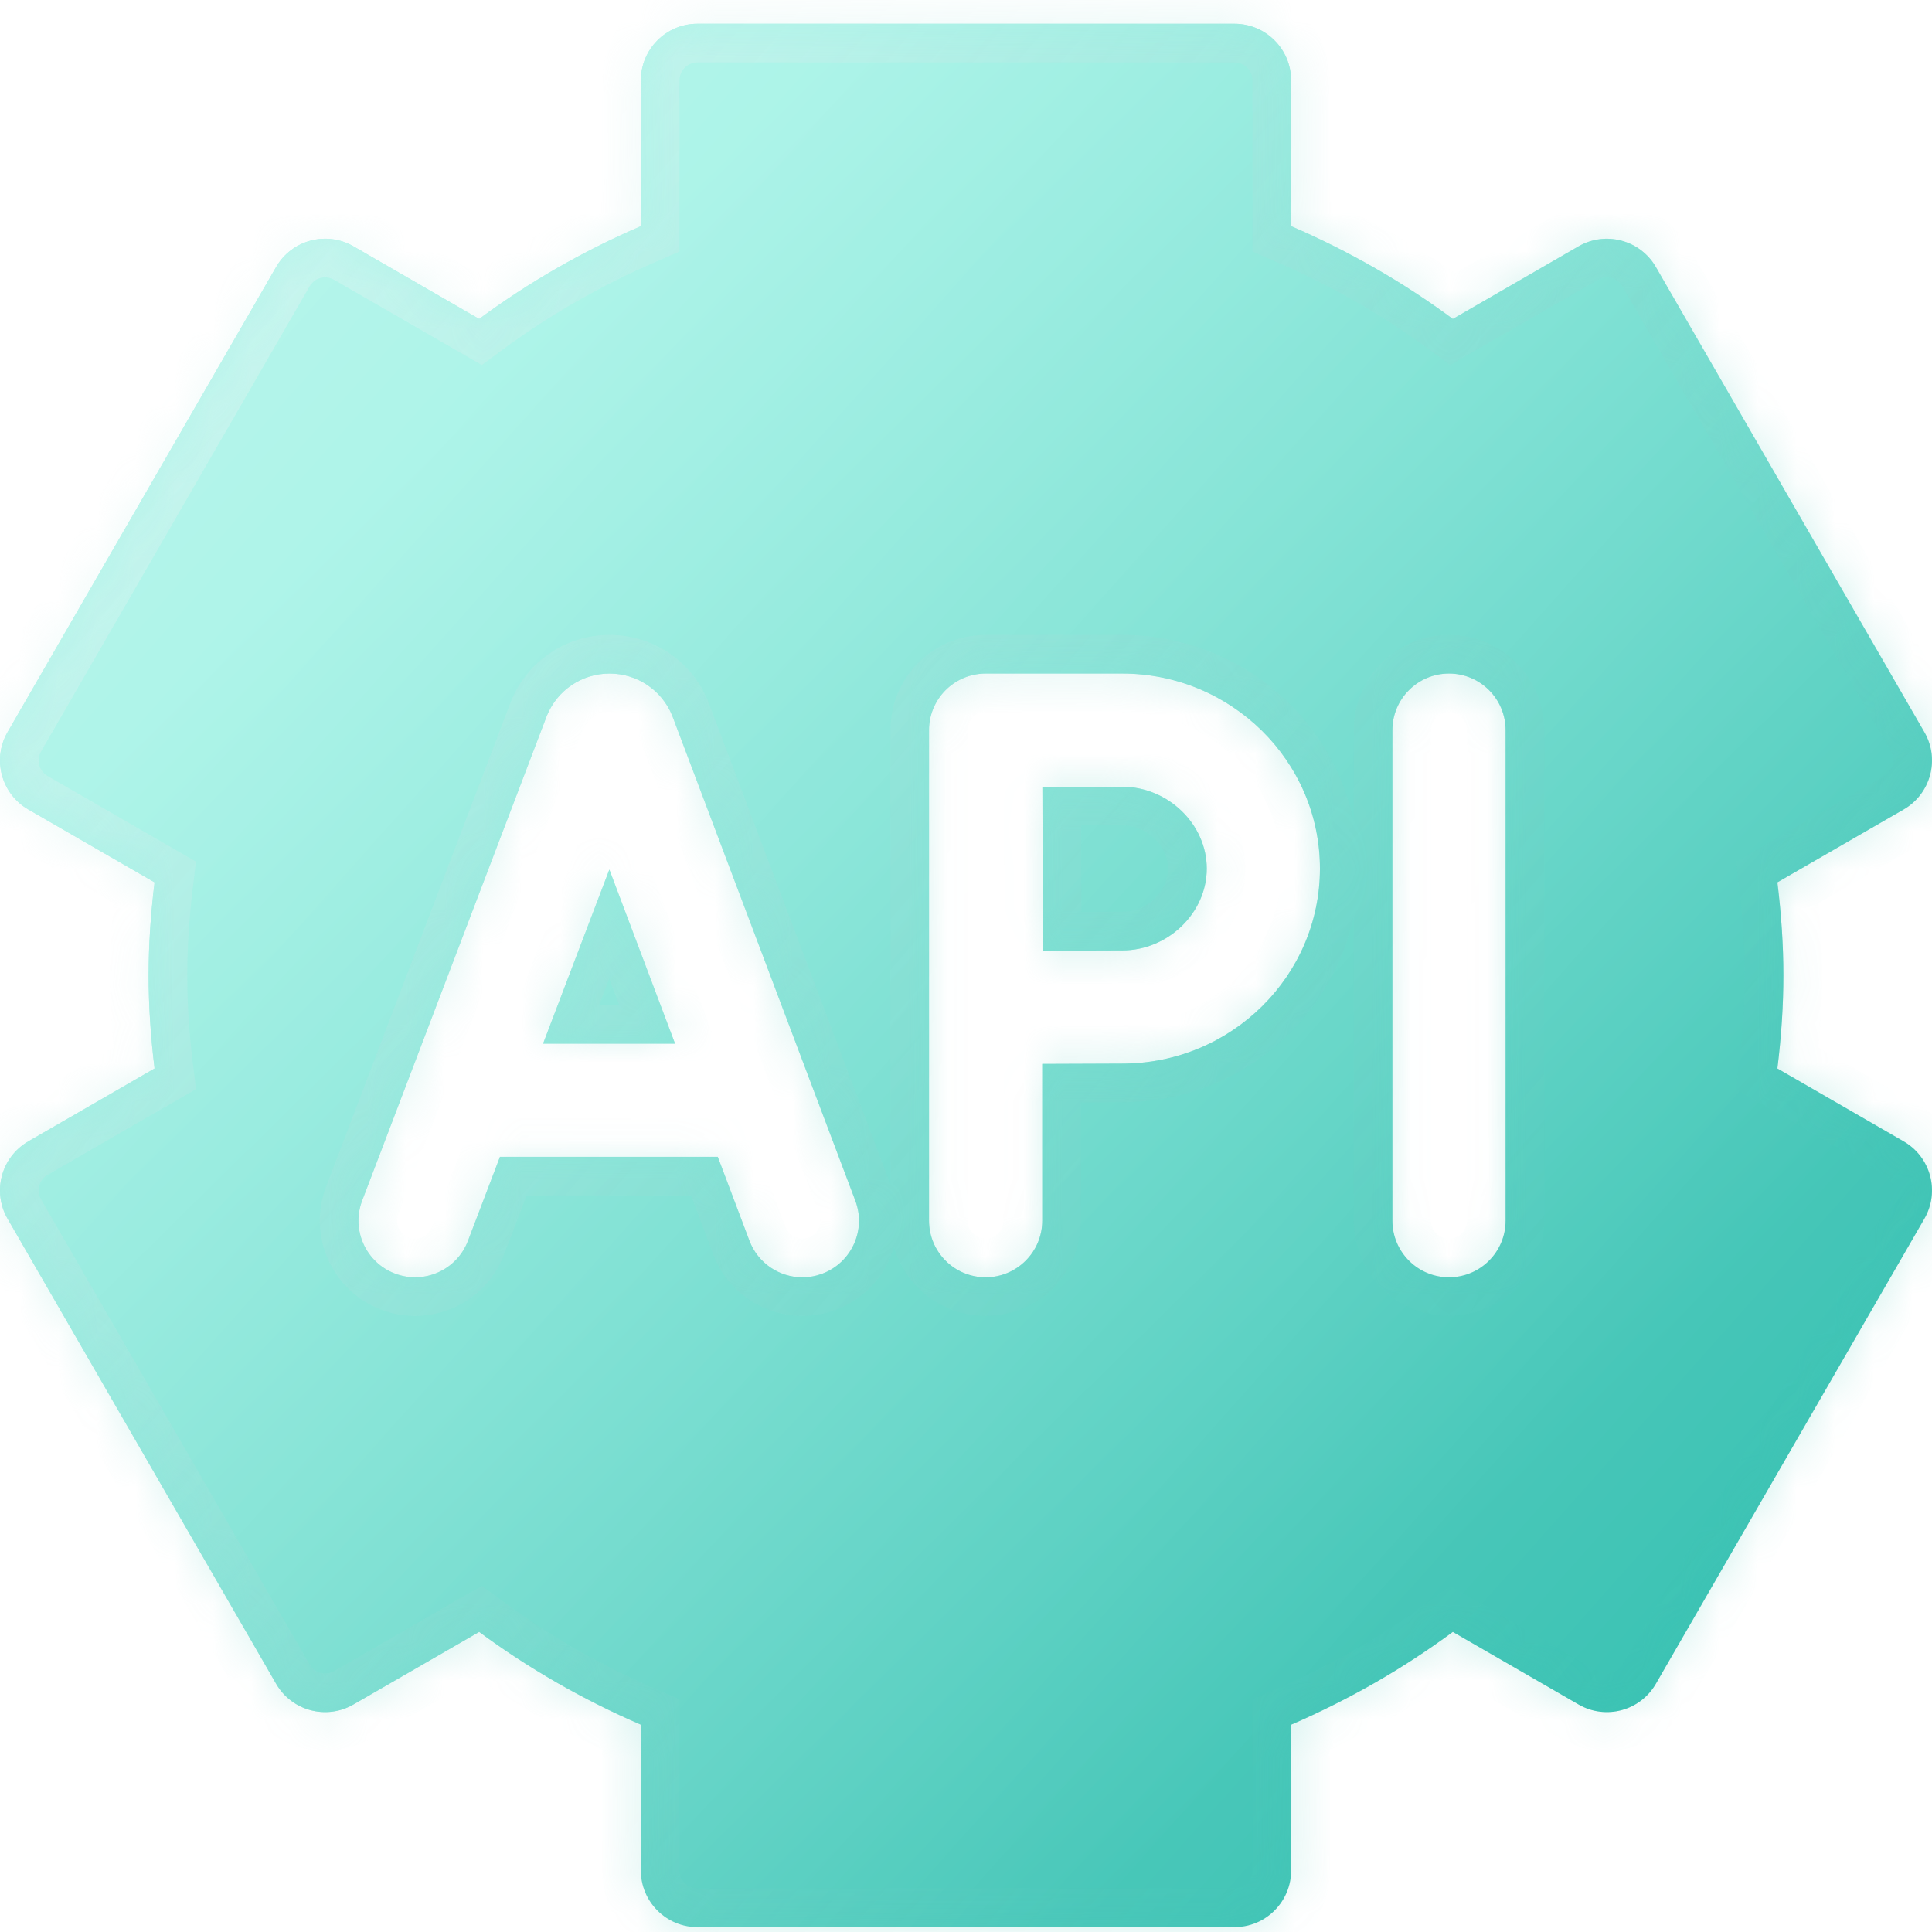<svg width="50" height="50" viewBox="0 0 50 50" fill="none" xmlns="http://www.w3.org/2000/svg">
<path fill-rule="evenodd" clip-rule="evenodd" d="M45.999 27.652L49.267 29.539C49.968 29.944 50.208 30.839 49.803 31.54L42.854 43.576C42.45 44.277 41.554 44.517 40.853 44.112L37.599 42.234C36.315 43.183 34.913 43.987 33.414 44.635V48.408C33.414 49.217 32.758 49.873 31.949 49.873H18.051C17.242 49.873 16.586 49.217 16.586 48.408V44.635C15.087 43.987 13.685 43.183 12.401 42.234L9.147 44.112C8.446 44.517 7.55 44.277 7.146 43.576L0.196 31.54C-0.208 30.839 0.032 29.944 0.733 29.539L4 27.652C3.897 26.806 3.846 26.011 3.846 25.244C3.846 24.477 3.897 23.682 4 22.835L0.733 20.949C0.032 20.544 -0.208 19.648 0.196 18.948L7.146 6.911C7.55 6.211 8.446 5.971 9.147 6.375L12.401 8.254C13.685 7.304 15.087 6.5 16.586 5.853V2.08C16.586 1.271 17.242 0.615 18.051 0.615H31.949C32.758 0.615 33.414 1.271 33.414 2.08V5.853C34.913 6.5 36.315 7.304 37.599 8.254L40.853 6.375C41.554 5.971 42.45 6.211 42.854 6.911L49.803 18.948C50.208 19.648 49.968 20.544 49.267 20.949L45.999 22.835C46.103 23.682 46.154 24.477 46.154 25.244C46.154 26.011 46.103 26.806 45.999 27.652ZM20.766 33.057C20.938 33.057 21.112 33.026 21.283 32.962C22.04 32.676 22.422 31.831 22.136 31.074C22.136 31.074 17.402 18.531 17.396 18.517C17.125 17.858 16.489 17.431 15.776 17.431H15.774C15.06 17.432 14.424 17.86 14.153 18.521C14.149 18.532 9.373 31.07 9.373 31.07C9.085 31.826 9.465 32.672 10.221 32.96C10.977 33.248 11.823 32.869 12.111 32.113L12.939 29.939H18.576L19.395 32.109C19.616 32.695 20.174 33.057 20.766 33.057ZM26.973 27.534C27.716 27.53 28.567 27.526 29.043 27.526C31.864 27.526 34.16 25.262 34.16 22.479C34.16 19.696 31.864 17.431 29.043 17.431H25.508C25.118 17.431 24.745 17.586 24.47 17.862C24.195 18.138 24.041 18.512 24.043 18.901V31.591C24.043 32.4 24.699 33.056 25.508 33.056C26.317 33.056 26.973 32.4 26.973 31.591V27.534ZM37.5 33.056C38.309 33.056 38.965 32.4 38.965 31.591V18.896C38.965 18.087 38.309 17.431 37.5 17.431C36.691 17.431 36.035 18.087 36.035 18.896V31.591C36.035 32.4 36.691 33.056 37.5 33.056ZM29.043 20.361H26.977L26.98 21.288C26.983 22.413 26.987 24.036 26.99 24.604C27.73 24.6 28.569 24.597 29.043 24.597C30.229 24.597 31.231 23.627 31.231 22.479C31.231 21.331 30.229 20.361 29.043 20.361ZM14.055 27.009H17.47L15.77 22.505L14.055 27.009Z" fill="url(#paint0_linear_15_299)"/>
<g filter="url(#filter0_b_15_299)">
<mask id="path-2-inside-1_15_299" fill="white">
<path fill-rule="evenodd" clip-rule="evenodd" d="M45.999 27.652L49.267 29.539C49.968 29.944 50.208 30.839 49.803 31.54L42.854 43.576C42.45 44.277 41.554 44.517 40.853 44.112L37.599 42.234C36.315 43.183 34.913 43.987 33.414 44.635V48.408C33.414 49.217 32.758 49.873 31.949 49.873H18.051C17.242 49.873 16.586 49.217 16.586 48.408V44.635C15.087 43.987 13.685 43.183 12.401 42.234L9.147 44.112C8.446 44.517 7.55 44.277 7.146 43.576L0.196 31.54C-0.208 30.839 0.032 29.944 0.733 29.539L4 27.652C3.897 26.806 3.846 26.011 3.846 25.244C3.846 24.477 3.897 23.682 4 22.835L0.733 20.949C0.032 20.544 -0.208 19.648 0.196 18.948L7.146 6.911C7.55 6.211 8.446 5.971 9.147 6.375L12.401 8.254C13.685 7.304 15.087 6.5 16.586 5.853V2.08C16.586 1.271 17.242 0.615 18.051 0.615H31.949C32.758 0.615 33.414 1.271 33.414 2.08V5.853C34.913 6.5 36.315 7.304 37.599 8.254L40.853 6.375C41.554 5.971 42.45 6.211 42.854 6.911L49.803 18.948C50.208 19.648 49.968 20.544 49.267 20.949L45.999 22.835C46.103 23.682 46.154 24.477 46.154 25.244C46.154 26.011 46.103 26.806 45.999 27.652ZM20.766 33.057C20.938 33.057 21.112 33.026 21.283 32.962C22.04 32.676 22.422 31.831 22.136 31.074C22.136 31.074 17.402 18.531 17.396 18.517C17.125 17.858 16.489 17.431 15.776 17.431H15.774C15.06 17.432 14.424 17.86 14.153 18.521C14.149 18.532 9.373 31.07 9.373 31.07C9.085 31.826 9.465 32.672 10.221 32.96C10.977 33.248 11.823 32.869 12.111 32.113L12.939 29.939H18.576L19.395 32.109C19.616 32.695 20.174 33.057 20.766 33.057ZM26.973 27.534C27.716 27.53 28.567 27.526 29.043 27.526C31.864 27.526 34.16 25.262 34.16 22.479C34.16 19.696 31.864 17.431 29.043 17.431H25.508C25.118 17.431 24.745 17.586 24.47 17.862C24.195 18.138 24.041 18.512 24.043 18.901V31.591C24.043 32.4 24.699 33.056 25.508 33.056C26.317 33.056 26.973 32.4 26.973 31.591V27.534ZM37.5 33.056C38.309 33.056 38.965 32.4 38.965 31.591V18.896C38.965 18.087 38.309 17.431 37.5 17.431C36.691 17.431 36.035 18.087 36.035 18.896V31.591C36.035 32.4 36.691 33.056 37.5 33.056ZM29.043 20.361H26.977L26.98 21.288C26.983 22.413 26.987 24.036 26.99 24.604C27.73 24.6 28.569 24.597 29.043 24.597C30.229 24.597 31.231 23.627 31.231 22.479C31.231 21.331 30.229 20.361 29.043 20.361ZM14.055 27.009H17.47L15.77 22.505L14.055 27.009Z"/>
</mask>
<path fill-rule="evenodd" clip-rule="evenodd" d="M45.999 27.652L49.267 29.539C49.968 29.944 50.208 30.839 49.803 31.54L42.854 43.576C42.45 44.277 41.554 44.517 40.853 44.112L37.599 42.234C36.315 43.183 34.913 43.987 33.414 44.635V48.408C33.414 49.217 32.758 49.873 31.949 49.873H18.051C17.242 49.873 16.586 49.217 16.586 48.408V44.635C15.087 43.987 13.685 43.183 12.401 42.234L9.147 44.112C8.446 44.517 7.55 44.277 7.146 43.576L0.196 31.54C-0.208 30.839 0.032 29.944 0.733 29.539L4 27.652C3.897 26.806 3.846 26.011 3.846 25.244C3.846 24.477 3.897 23.682 4 22.835L0.733 20.949C0.032 20.544 -0.208 19.648 0.196 18.948L7.146 6.911C7.55 6.211 8.446 5.971 9.147 6.375L12.401 8.254C13.685 7.304 15.087 6.5 16.586 5.853V2.08C16.586 1.271 17.242 0.615 18.051 0.615H31.949C32.758 0.615 33.414 1.271 33.414 2.08V5.853C34.913 6.5 36.315 7.304 37.599 8.254L40.853 6.375C41.554 5.971 42.45 6.211 42.854 6.911L49.803 18.948C50.208 19.648 49.968 20.544 49.267 20.949L45.999 22.835C46.103 23.682 46.154 24.477 46.154 25.244C46.154 26.011 46.103 26.806 45.999 27.652ZM20.766 33.057C20.938 33.057 21.112 33.026 21.283 32.962C22.04 32.676 22.422 31.831 22.136 31.074C22.136 31.074 17.402 18.531 17.396 18.517C17.125 17.858 16.489 17.431 15.776 17.431H15.774C15.06 17.432 14.424 17.86 14.153 18.521C14.149 18.532 9.373 31.07 9.373 31.07C9.085 31.826 9.465 32.672 10.221 32.96C10.977 33.248 11.823 32.869 12.111 32.113L12.939 29.939H18.576L19.395 32.109C19.616 32.695 20.174 33.057 20.766 33.057ZM26.973 27.534C27.716 27.53 28.567 27.526 29.043 27.526C31.864 27.526 34.16 25.262 34.16 22.479C34.16 19.696 31.864 17.431 29.043 17.431H25.508C25.118 17.431 24.745 17.586 24.47 17.862C24.195 18.138 24.041 18.512 24.043 18.901V31.591C24.043 32.4 24.699 33.056 25.508 33.056C26.317 33.056 26.973 32.4 26.973 31.591V27.534ZM37.5 33.056C38.309 33.056 38.965 32.4 38.965 31.591V18.896C38.965 18.087 38.309 17.431 37.5 17.431C36.691 17.431 36.035 18.087 36.035 18.896V31.591C36.035 32.4 36.691 33.056 37.5 33.056ZM29.043 20.361H26.977L26.98 21.288C26.983 22.413 26.987 24.036 26.99 24.604C27.73 24.6 28.569 24.597 29.043 24.597C30.229 24.597 31.231 23.627 31.231 22.479C31.231 21.331 30.229 20.361 29.043 20.361ZM14.055 27.009H17.47L15.77 22.505L14.055 27.009Z" fill="url(#paint1_linear_15_299)"/>
<path d="M49.267 29.539L48.767 30.405L48.767 30.405L49.267 29.539ZM45.999 27.652L45.007 27.531L44.926 28.188L45.499 28.518L45.999 27.652ZM49.803 31.54L50.669 32.04L50.67 32.04L49.803 31.54ZM42.854 43.576L43.72 44.076L43.72 44.076L42.854 43.576ZM40.853 44.112L41.353 43.246L41.353 43.246L40.853 44.112ZM37.599 42.234L38.099 41.368L37.531 41.04L37.004 41.43L37.599 42.234ZM33.414 44.635L33.017 43.717L32.414 43.977V44.635H33.414ZM16.586 44.635H17.586V43.977L16.982 43.717L16.586 44.635ZM12.401 42.234L12.996 41.43L12.469 41.04L11.901 41.368L12.401 42.234ZM9.147 44.112L8.647 43.246L8.647 43.246L9.147 44.112ZM7.146 43.576L6.28 44.076L6.28 44.076L7.146 43.576ZM0.196 31.54L1.063 31.04L1.063 31.04L0.196 31.54ZM0.733 29.539L1.233 30.405L1.233 30.405L0.733 29.539ZM4 27.652L4.5 28.518L5.073 28.188L4.993 27.531L4 27.652ZM4 22.835L4.993 22.957L5.073 22.3L4.5 21.969L4 22.835ZM0.733 20.949L1.233 20.083L1.233 20.083L0.733 20.949ZM0.196 18.948L1.063 19.448L1.063 19.448L0.196 18.948ZM7.146 6.911L6.28 6.411L6.28 6.411L7.146 6.911ZM9.147 6.375L8.647 7.241L8.647 7.241L9.147 6.375ZM12.401 8.254L11.901 9.12L12.469 9.448L12.996 9.058L12.401 8.254ZM16.586 5.853L16.982 6.771L17.586 6.51V5.853H16.586ZM33.414 5.853H32.414V6.51L33.017 6.771L33.414 5.853ZM37.599 8.254L37.004 9.058L37.531 9.448L38.099 9.12L37.599 8.254ZM40.853 6.375L41.353 7.241L41.353 7.241L40.853 6.375ZM42.854 6.911L43.72 6.411L43.72 6.411L42.854 6.911ZM49.803 18.948L48.937 19.448L48.938 19.448L49.803 18.948ZM49.267 20.949L49.767 21.815L49.767 21.815L49.267 20.949ZM45.999 22.835L45.499 21.969L44.926 22.3L45.007 22.957L45.999 22.835ZM21.283 32.962L21.636 33.898L21.636 33.898L21.283 32.962ZM22.136 31.074L21.2 31.427L21.2 31.428L22.136 31.074ZM17.396 18.517L16.471 18.898L16.472 18.898L17.396 18.517ZM15.774 17.431V16.431L15.773 16.431L15.774 17.431ZM14.153 18.521L15.078 18.901L15.079 18.899L14.153 18.521ZM9.373 31.07L8.439 30.714L8.439 30.714L9.373 31.07ZM10.221 32.96L10.577 32.026H10.577L10.221 32.96ZM12.111 32.113L13.046 32.469L13.046 32.469L12.111 32.113ZM12.939 29.939V28.939H12.25L12.005 29.583L12.939 29.939ZM18.576 29.939L19.512 29.586L19.267 28.939H18.576V29.939ZM19.395 32.109L20.331 31.756L20.331 31.756L19.395 32.109ZM26.973 27.534L26.967 26.534L25.973 26.539V27.534H26.973ZM24.47 17.862L23.762 17.156L23.762 17.156L24.47 17.862ZM24.043 18.901H25.043L25.043 18.898L24.043 18.901ZM26.977 20.361V19.361H25.975L25.977 20.364L26.977 20.361ZM26.98 21.288L27.98 21.285V21.285L26.98 21.288ZM26.99 24.604L25.99 24.609L25.995 25.609L26.995 25.604L26.99 24.604ZM17.47 27.009V28.009H18.917L18.406 26.656L17.47 27.009ZM14.055 27.009L13.12 26.653L12.604 28.009H14.055V27.009ZM15.77 22.505L16.706 22.152L15.775 19.684L14.836 22.149L15.77 22.505ZM49.767 28.673L46.499 26.786L45.499 28.518L48.767 30.405L49.767 28.673ZM50.67 32.04C51.35 30.861 50.946 29.354 49.767 28.673L48.767 30.405C48.99 30.533 49.066 30.818 48.938 31.04L50.67 32.04ZM43.72 44.076L50.669 32.04L48.938 31.04L41.988 43.076L43.72 44.076ZM40.353 44.979C41.532 45.659 43.04 45.255 43.72 44.076L41.988 43.076C41.86 43.299 41.576 43.375 41.353 43.246L40.353 44.979ZM37.099 43.1L40.353 44.979L41.353 43.246L38.099 41.368L37.099 43.1ZM33.81 45.553C35.378 44.876 36.847 44.034 38.194 43.038L37.004 41.43C35.783 42.333 34.448 43.099 33.017 43.717L33.81 45.553ZM34.414 48.408V44.635H32.414V48.408H34.414ZM31.949 50.873C33.31 50.873 34.414 49.769 34.414 48.408H32.414C32.414 48.664 32.206 48.873 31.949 48.873V50.873ZM18.051 50.873H31.949V48.873H18.051V50.873ZM15.586 48.408C15.586 49.769 16.69 50.873 18.051 50.873V48.873C17.794 48.873 17.586 48.664 17.586 48.408H15.586ZM15.586 44.635V48.408H17.586V44.635H15.586ZM11.806 43.038C13.153 44.034 14.622 44.876 16.19 45.553L16.982 43.717C15.552 43.099 14.217 42.333 12.996 41.43L11.806 43.038ZM9.647 44.978L12.901 43.1L11.901 41.368L8.647 43.246L9.647 44.978ZM6.28 44.076C6.96 45.255 8.468 45.659 9.647 44.978L8.647 43.246C8.424 43.375 8.14 43.299 8.012 43.076L6.28 44.076ZM-0.67 32.04L6.28 44.076L8.012 43.076L1.063 31.04L-0.67 32.04ZM0.233 28.673C-0.946 29.354 -1.35 30.861 -0.67 32.04L1.063 31.04C0.934 30.818 1.01 30.533 1.233 30.405L0.233 28.673ZM3.5 26.786L0.233 28.673L1.233 30.405L4.5 28.518L3.5 26.786ZM2.846 25.244C2.846 26.055 2.9 26.891 3.008 27.774L4.993 27.531C4.894 26.72 4.846 25.966 4.846 25.244H2.846ZM3.008 22.714C2.9 23.596 2.846 24.432 2.846 25.244H4.846C4.846 24.521 4.894 23.767 4.993 22.957L3.008 22.714ZM0.233 21.815L3.5 23.701L4.5 21.969L1.233 20.083L0.233 21.815ZM-0.67 18.448C-1.35 19.627 -0.946 21.134 0.233 21.815L1.233 20.083C1.01 19.954 0.934 19.67 1.063 19.448L-0.67 18.448ZM6.28 6.411L-0.67 18.448L1.063 19.448L8.012 7.411L6.28 6.411ZM9.647 5.509C8.468 4.828 6.96 5.232 6.28 6.411L8.012 7.411C8.14 7.189 8.424 7.113 8.647 7.241L9.647 5.509ZM12.901 7.388L9.647 5.509L8.647 7.241L11.901 9.12L12.901 7.388ZM16.19 4.935C14.622 5.612 13.153 6.454 11.806 7.45L12.996 9.058C14.217 8.155 15.552 7.389 16.982 6.771L16.19 4.935ZM15.586 2.08V5.853H17.586V2.08H15.586ZM18.051 -0.385C16.69 -0.385 15.586 0.719 15.586 2.08H17.586C17.586 1.823 17.794 1.615 18.051 1.615V-0.385ZM31.949 -0.385H18.051V1.615H31.949V-0.385ZM34.414 2.08C34.414 0.719 33.31 -0.385 31.949 -0.385V1.615C32.206 1.615 32.414 1.823 32.414 2.08H34.414ZM34.414 5.853V2.08H32.414V5.853H34.414ZM38.194 7.45C36.847 6.454 35.378 5.612 33.81 4.935L33.017 6.771C34.448 7.389 35.783 8.155 37.004 9.058L38.194 7.45ZM40.353 5.509L37.099 7.388L38.099 9.12L41.353 7.241L40.353 5.509ZM43.72 6.411C43.04 5.232 41.532 4.828 40.353 5.509L41.353 7.241C41.575 7.113 41.86 7.189 41.988 7.411L43.72 6.411ZM50.669 18.448L43.72 6.411L41.988 7.411L48.937 19.448L50.669 18.448ZM49.767 21.815C50.946 21.134 51.35 19.627 50.669 18.448L48.938 19.448C49.066 19.67 48.99 19.954 48.767 20.083L49.767 21.815ZM46.499 23.701L49.767 21.815L48.767 20.083L45.499 21.969L46.499 23.701ZM47.154 25.244C47.154 24.432 47.1 23.596 46.992 22.714L45.007 22.957C45.106 23.767 45.154 24.521 45.154 25.244H47.154ZM46.992 27.774C47.1 26.891 47.154 26.055 47.154 25.244H45.154C45.154 25.966 45.106 26.72 45.007 27.531L46.992 27.774ZM20.93 32.026C20.874 32.047 20.819 32.057 20.766 32.057V34.057C21.056 34.057 21.351 34.005 21.636 33.898L20.93 32.026ZM21.2 31.428C21.291 31.668 21.17 31.936 20.93 32.026L21.636 33.898C22.909 33.417 23.552 31.995 23.071 30.721L21.2 31.428ZM16.472 18.898C16.467 18.886 17.641 21.998 18.832 25.154C19.425 26.723 20.017 28.291 20.46 29.467C20.682 30.055 20.867 30.545 20.997 30.888C21.062 31.06 21.112 31.195 21.147 31.287C21.164 31.332 21.178 31.368 21.187 31.392C21.191 31.403 21.195 31.412 21.197 31.418C21.198 31.421 21.199 31.424 21.199 31.425C21.2 31.426 21.2 31.427 21.2 31.427C21.2 31.427 21.2 31.427 21.2 31.427C21.2 31.427 21.2 31.427 22.136 31.074C23.071 30.721 23.071 30.721 23.071 30.721C23.071 30.721 23.071 30.721 23.071 30.721C23.071 30.72 23.071 30.72 23.071 30.719C23.07 30.718 23.069 30.715 23.068 30.712C23.066 30.706 23.062 30.697 23.058 30.685C23.049 30.662 23.036 30.626 23.018 30.58C22.984 30.488 22.933 30.354 22.868 30.182C22.738 29.839 22.554 29.349 22.332 28.761C21.888 27.585 21.296 26.017 20.704 24.448C19.526 21.329 18.331 18.162 18.321 18.137L16.472 18.898ZM15.776 18.431C16.084 18.431 16.354 18.613 16.471 18.898L18.321 18.137C17.896 17.102 16.894 16.431 15.776 16.431V18.431ZM15.774 18.431H15.776V16.431H15.774V18.431ZM15.079 18.899C15.196 18.614 15.466 18.432 15.775 18.431L15.773 16.431C14.653 16.433 13.652 17.106 13.228 18.142L15.079 18.899ZM9.373 31.07C10.308 31.426 10.308 31.426 10.308 31.426C10.308 31.426 10.308 31.426 10.308 31.425C10.308 31.425 10.308 31.425 10.309 31.424C10.309 31.422 10.31 31.42 10.311 31.417C10.313 31.411 10.317 31.402 10.322 31.39C10.331 31.366 10.344 31.331 10.361 31.285C10.396 31.193 10.448 31.059 10.513 30.887C10.644 30.544 10.83 30.055 11.054 29.467C11.502 28.291 12.099 26.724 12.696 25.155C13.897 22.003 15.083 18.89 15.078 18.901L13.228 18.141C13.22 18.162 12.015 21.324 10.827 24.444C10.23 26.012 9.633 27.579 9.185 28.755C8.961 29.343 8.775 29.833 8.644 30.175C8.579 30.347 8.527 30.482 8.492 30.573C8.475 30.619 8.461 30.654 8.452 30.678C8.448 30.69 8.444 30.699 8.442 30.705C8.441 30.708 8.44 30.71 8.44 30.712C8.439 30.713 8.439 30.713 8.439 30.714C8.439 30.714 8.439 30.714 8.439 30.714C8.439 30.714 8.439 30.714 9.373 31.07ZM10.577 32.026C10.337 31.935 10.216 31.666 10.308 31.426L8.439 30.714C7.954 31.986 8.593 33.41 9.865 33.895L10.577 32.026ZM11.177 31.757C11.085 31.997 10.817 32.117 10.577 32.026L9.865 33.895C11.137 34.379 12.561 33.741 13.046 32.469L11.177 31.757ZM12.005 29.583L11.177 31.757L13.046 32.469L13.873 30.295L12.005 29.583ZM18.576 28.939H12.939V30.939H18.576V28.939ZM20.331 31.756L19.512 29.586L17.64 30.292L18.459 32.462L20.331 31.756ZM20.766 32.057C20.576 32.057 20.4 31.94 20.331 31.756L18.459 32.462C18.832 33.45 19.771 34.057 20.766 34.057V32.057ZM29.043 26.526C28.564 26.526 27.711 26.53 26.967 26.534L26.978 28.534C27.722 28.53 28.57 28.526 29.043 28.526V26.526ZM33.16 22.479C33.16 24.697 31.325 26.526 29.043 26.526V28.526C32.404 28.526 35.16 25.827 35.16 22.479H33.16ZM29.043 18.431C31.325 18.431 33.16 20.261 33.16 22.479H35.16C35.16 19.13 32.404 16.431 29.043 16.431V18.431ZM25.508 18.431H29.043V16.431H25.508V18.431ZM25.178 18.568C25.265 18.48 25.384 18.431 25.508 18.431V16.431C24.853 16.431 24.224 16.692 23.762 17.156L25.178 18.568ZM25.043 18.898C25.042 18.774 25.091 18.655 25.178 18.568L23.762 17.156C23.299 17.62 23.041 18.249 23.043 18.904L25.043 18.898ZM25.043 31.591V18.901H23.043V31.591H25.043ZM25.508 32.056C25.251 32.056 25.043 31.848 25.043 31.591H23.043C23.043 32.953 24.146 34.056 25.508 34.056V32.056ZM25.973 31.591C25.973 31.848 25.764 32.056 25.508 32.056V34.056C26.869 34.056 27.973 32.953 27.973 31.591H25.973ZM25.973 27.534V31.591H27.973V27.534H25.973ZM37.965 31.591C37.965 31.848 37.757 32.056 37.5 32.056V34.056C38.861 34.056 39.965 32.953 39.965 31.591H37.965ZM37.965 18.896V31.591H39.965V18.896H37.965ZM37.5 18.431C37.757 18.431 37.965 18.639 37.965 18.896H39.965C39.965 17.535 38.861 16.431 37.5 16.431V18.431ZM37.035 18.896C37.035 18.639 37.243 18.431 37.5 18.431V16.431C36.139 16.431 35.035 17.535 35.035 18.896H37.035ZM37.035 31.591V18.896H35.035V31.591H37.035ZM37.5 32.056C37.243 32.056 37.035 31.848 37.035 31.591H35.035C35.035 32.953 36.139 34.056 37.5 34.056V32.056ZM26.977 21.361H29.043V19.361H26.977V21.361ZM27.98 21.285L27.977 20.358L25.977 20.364L25.98 21.29L27.98 21.285ZM27.99 24.599C27.987 24.033 27.983 22.411 27.98 21.285L25.98 21.29C25.983 22.414 25.987 24.04 25.99 24.609L27.99 24.599ZM29.043 23.597C28.566 23.597 27.724 23.6 26.985 23.604L26.995 25.604C27.736 25.6 28.572 25.597 29.043 25.597V23.597ZM30.231 22.479C30.231 23.044 29.708 23.597 29.043 23.597V25.597C30.751 25.597 32.231 24.21 32.231 22.479H30.231ZM29.043 21.361C29.708 21.361 30.231 21.914 30.231 22.479H32.231C32.231 20.748 30.75 19.361 29.043 19.361V21.361ZM17.47 26.009H14.055V28.009H17.47V26.009ZM14.835 22.858L16.535 27.362L18.406 26.656L16.706 22.152L14.835 22.858ZM14.989 27.365L16.705 22.861L14.836 22.149L13.12 26.653L14.989 27.365Z" fill="url(#paint2_linear_15_299)" fill-opacity="0.5" mask="url(#path-2-inside-1_15_299)"/>
</g>
<defs>
<filter id="filter0_b_15_299" x="-10" y="-9.385" width="70" height="69.258" filterUnits="userSpaceOnUse" color-interpolation-filters="sRGB">
<feFlood flood-opacity="0" result="BackgroundImageFix"/>
<feGaussianBlur in="BackgroundImageFix" stdDeviation="5"/>
<feComposite in2="SourceAlpha" operator="in" result="effect1_backgroundBlur_15_299"/>
<feBlend mode="normal" in="SourceGraphic" in2="effect1_backgroundBlur_15_299" result="shape"/>
</filter>
<linearGradient id="paint0_linear_15_299" x1="10.5" y1="11.944" x2="38.081" y2="39.941" gradientUnits="userSpaceOnUse">
<stop stop-color="#5FE9D3"/>
<stop offset="1" stop-color="#15B7A5"/>
</linearGradient>
<linearGradient id="paint1_linear_15_299" x1="3.07579e-06" y1="0.942" x2="52.175" y2="47.408" gradientUnits="userSpaceOnUse">
<stop stop-color="white" stop-opacity="0.6"/>
<stop offset="1" stop-color="white" stop-opacity="0.1"/>
</linearGradient>
<linearGradient id="paint2_linear_15_299" x1="0" y1="0.615" x2="53.832" y2="47.01" gradientUnits="userSpaceOnUse">
<stop stop-color="white"/>
<stop offset="1" stop-color="#15B7A5" stop-opacity="0.35"/>
</linearGradient>
</defs>
</svg>

